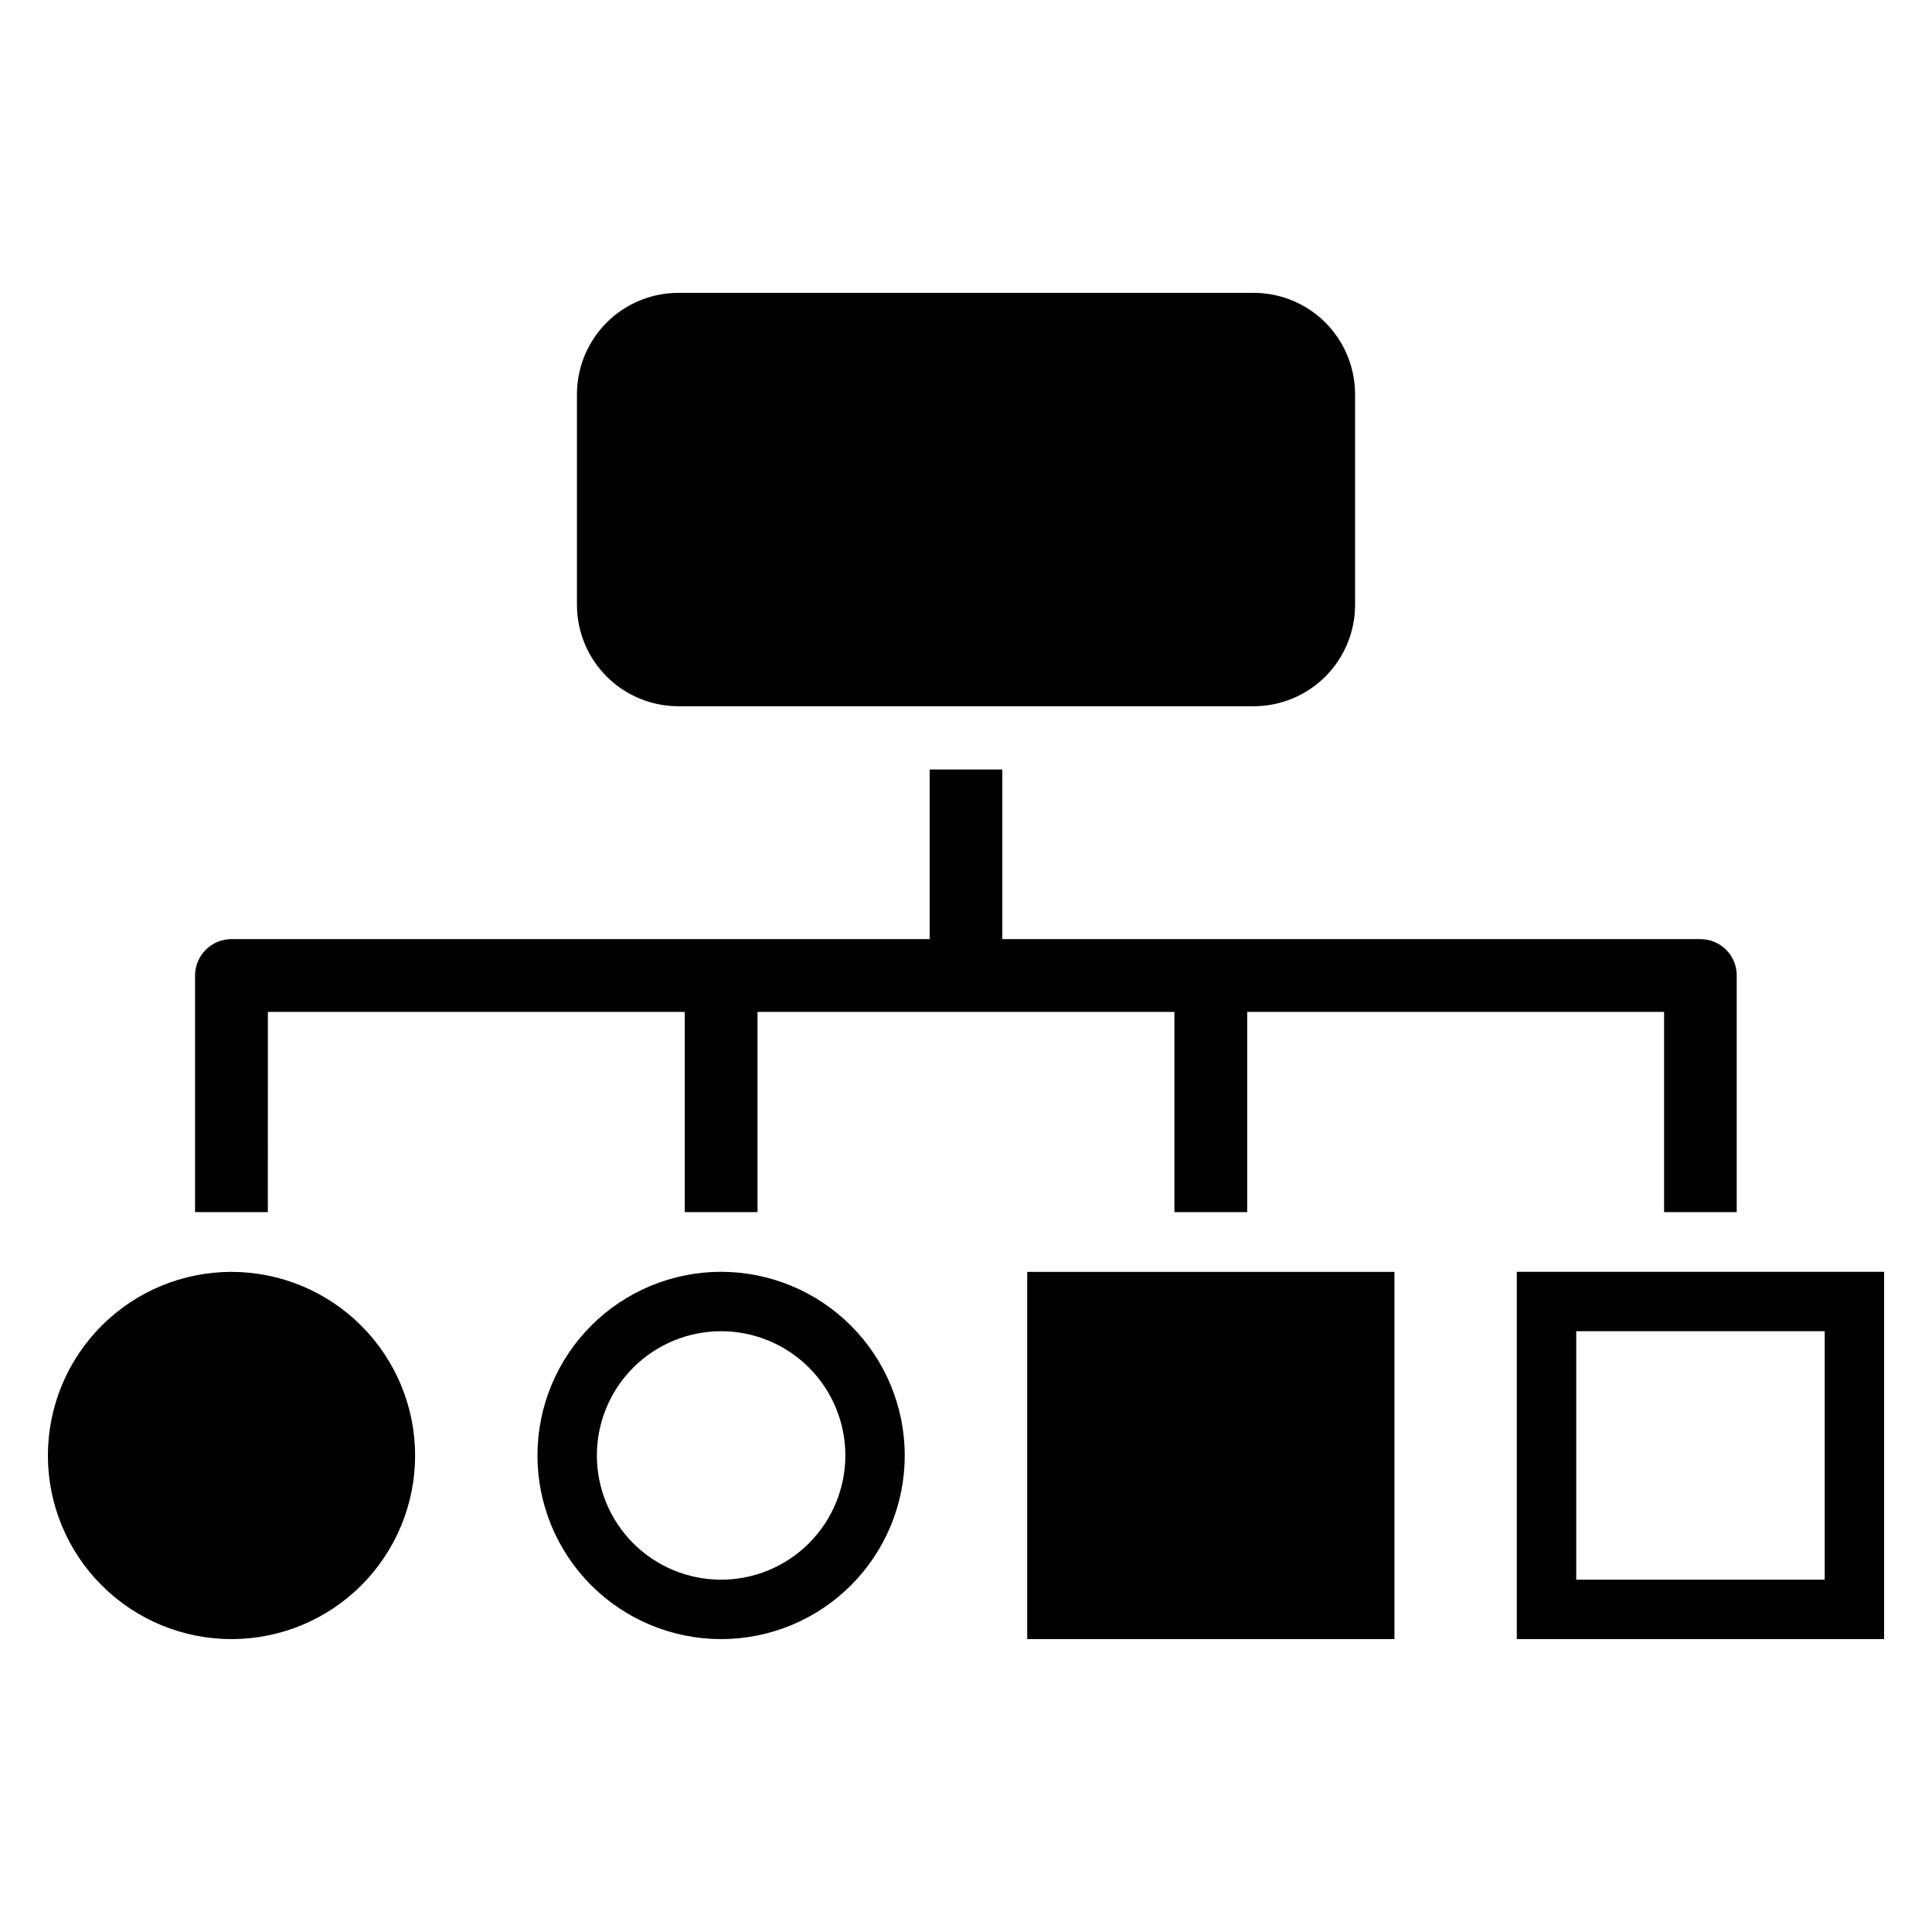 <?xml version="1.0" encoding="UTF-8"?>
<!-- Uploaded to: ICON Repo, www.iconrepo.com, Generator: ICON Repo Mixer Tools -->
<svg fill="#000000" width="800px" height="800px" version="1.1" viewBox="144 144 512 512" xmlns="http://www.w3.org/2000/svg">
 <g>
  <path d="m214.99 412.16h110.48v53.059h19.285v-53.059h110.48v53.059h19.285v-53.059h110.48v53.059h19.246v-62.699l0.004-0.004c0.008-5.312-4.289-9.629-9.605-9.641h-185.03v-44.949h-19.246v44.949h-185.03c-5.324 0.008-9.637 4.32-9.645 9.641v62.699h19.285z"/>
  <path d="m323.75 331.16h152.51c7.117-0.008 13.941-2.84 18.977-7.875 5.031-5.031 7.863-11.855 7.871-18.973v-55.852c-0.008-7.117-2.84-13.941-7.871-18.977-5.035-5.031-11.859-7.863-18.977-7.871h-152.51c-7.121 0.008-13.945 2.84-18.977 7.871-5.035 5.035-7.867 11.859-7.875 18.977v55.852c0.008 7.117 2.84 13.941 7.875 18.973 5.031 5.035 11.855 7.867 18.977 7.875z"/>
  <path d="m205.35 481.06c-12.906 0-25.281 5.129-34.41 14.254-9.125 9.125-14.25 21.504-14.25 34.406 0 12.906 5.129 25.285 14.254 34.41s21.504 14.25 34.41 14.25c12.902 0 25.281-5.125 34.406-14.254 9.125-9.125 14.25-21.5 14.25-34.406-0.012-12.902-5.144-25.27-14.27-34.395-9.121-9.121-21.488-14.25-34.391-14.266z"/>
  <path d="m335.12 481.04c-12.906-0.004-25.289 5.117-34.418 14.242-9.133 9.125-14.266 21.5-14.27 34.406-0.008 12.91 5.117 25.289 14.238 34.422 9.125 9.129 21.504 14.262 34.41 14.27 12.906 0.004 25.289-5.117 34.418-14.242 9.133-9.125 14.266-21.5 14.27-34.406-0.008-12.906-5.133-25.281-14.254-34.41-9.121-9.125-21.492-14.262-34.395-14.281zm0 81.594c-8.734 0.008-17.113-3.461-23.293-9.633-6.176-6.176-9.648-14.551-9.652-23.285 0-8.734 3.469-17.109 9.645-23.289 6.176-6.176 14.555-9.645 23.289-9.641 8.734 0 17.109 3.473 23.281 9.652 6.176 6.18 9.641 14.555 9.637 23.293-0.012 8.723-3.481 17.086-9.648 23.254s-14.535 9.641-23.258 9.648z"/>
  <path d="m416.22 481.06h97.32v97.32h-97.32z"/>
  <path d="m545.97 481.04v97.336h97.336v-97.336zm81.594 81.594h-65.848v-65.848h65.848z"/>
 </g>
</svg>